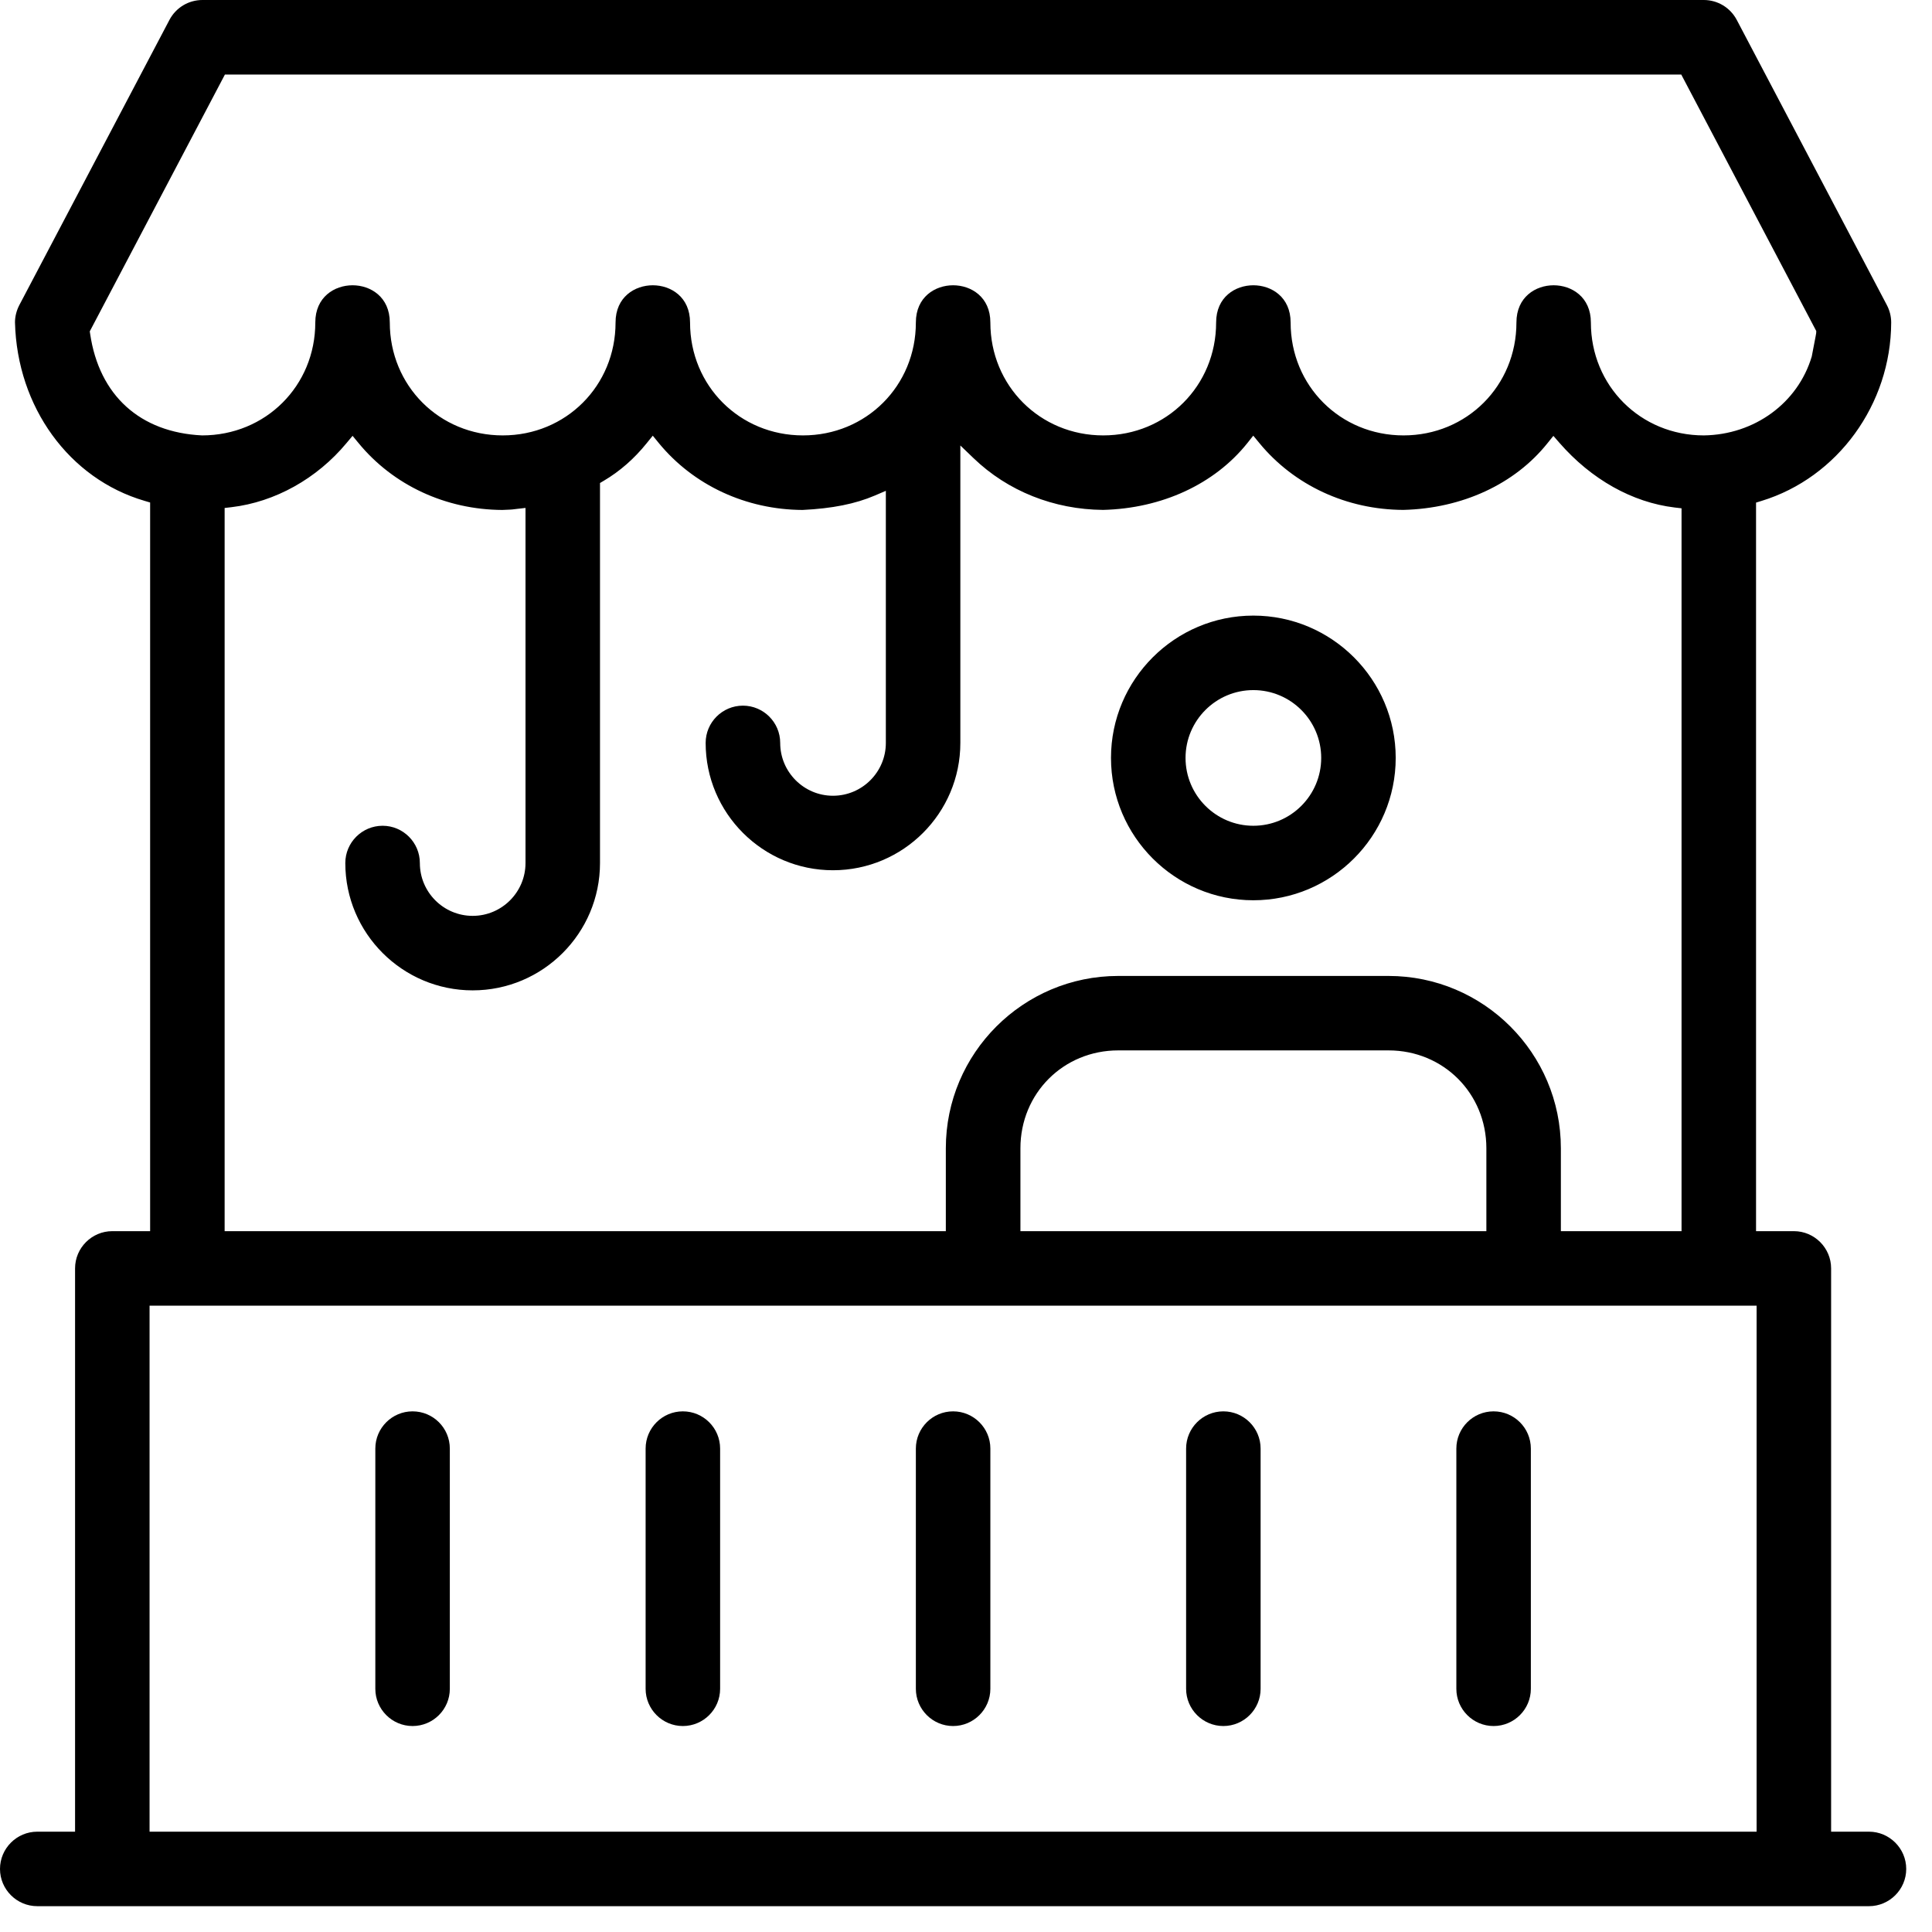 <svg xmlns:xlink="http://www.w3.org/1999/xlink" xmlns="http://www.w3.org/2000/svg" version="1.1" viewBox="0 0 41 41" height="41px" width="41px">
    <title>grocery-icon</title>
    <g fill-rule="evenodd" fill="none" stroke-width="1" stroke="none" id="Final">
        <g fill="#000000" transform="translate(-430, -5302)" id="Homepage-V2">
            <path id="grocery-icon" d="M430.791,5342.452 C430.356,5342.452 430,5342.097 430,5341.662 C430,5341.226 430.356,5340.871 430.791,5340.871 L431.593,5340.871 L431.593,5328.917 C431.593,5328.482 431.948,5328.127 432.384,5328.127 L433.186,5328.127 L433.186,5312.664 L433.068,5312.629 C431.468,5312.161 430.362,5310.638 430.318,5308.84 C430.318,5308.717 430.351,5308.589 430.409,5308.477 L433.596,5302.422 C433.733,5302.162 434.002,5302 434.296,5302 L466.157,5302 C466.451,5302 466.719,5302.162 466.857,5302.423 L470.043,5308.476 C470.103,5308.59 470.134,5308.717 470.134,5308.844 C470.129,5310.58 468.998,5312.136 467.383,5312.63 L467.266,5312.666 L467.266,5328.127 L468.069,5328.127 C468.504,5328.127 468.859,5328.482 468.859,5328.917 L468.859,5340.871 L469.662,5340.871 C470.097,5340.871 470.453,5341.226 470.453,5341.662 C470.453,5342.097 470.097,5342.452 469.662,5342.452 L430.791,5342.452 Z M433.174,5340.871 L467.278,5340.871 L467.278,5329.708 L433.174,5329.708 L433.174,5340.871 Z M459.467,5322.711 C461.483,5322.711 463.124,5324.351 463.124,5326.368 L463.124,5328.127 L465.685,5328.127 L465.685,5312.787 L465.539,5312.77 C464.64,5312.662 463.771,5312.174 463.095,5311.399 L462.965,5311.25 L462.841,5311.404 C462.147,5312.274 461.031,5312.79 459.781,5312.821 C458.578,5312.816 457.464,5312.3 456.726,5311.403 L456.596,5311.245 L456.47,5311.404 C455.774,5312.274 454.658,5312.79 453.409,5312.821 C452.364,5312.812 451.386,5312.422 450.66,5311.723 L450.38,5311.454 L450.38,5317.766 C450.38,5319.256 449.168,5320.468 447.677,5320.468 C446.187,5320.468 444.975,5319.256 444.975,5317.766 C444.975,5317.329 445.33,5316.975 445.766,5316.975 C446.201,5316.975 446.557,5317.329 446.557,5317.766 C446.557,5318.384 447.06,5318.887 447.677,5318.887 C448.296,5318.887 448.799,5318.384 448.799,5317.766 L448.799,5312.416 L448.568,5312.515 C448.15,5312.694 447.663,5312.791 447.032,5312.822 C445.833,5312.816 444.718,5312.3 443.981,5311.403 L443.853,5311.246 L443.725,5311.404 C443.459,5311.735 443.152,5312.003 442.814,5312.202 L442.733,5312.25 L442.733,5320.315 C442.733,5321.805 441.521,5323.017 440.031,5323.017 C438.541,5323.017 437.328,5321.805 437.328,5320.315 C437.328,5319.879 437.683,5319.524 438.12,5319.524 C438.555,5319.524 438.91,5319.879 438.91,5320.315 C438.91,5320.933 439.412,5321.436 440.031,5321.436 C440.649,5321.436 441.152,5320.933 441.152,5320.315 L441.152,5312.779 L440.967,5312.8 C440.864,5312.813 440.864,5312.813 440.82,5312.815 L440.66,5312.822 C439.461,5312.816 438.346,5312.3 437.609,5311.403 L437.482,5311.249 L437.354,5311.402 C436.726,5312.158 435.835,5312.654 434.913,5312.763 L434.767,5312.78 L434.767,5328.127 L450.072,5328.127 L450.072,5326.368 C450.072,5324.351 451.713,5322.711 453.731,5322.711 L459.467,5322.711 Z M453.731,5324.291 C452.566,5324.291 451.655,5325.204 451.655,5326.368 L451.655,5328.127 L461.543,5328.127 L461.543,5326.368 C461.543,5325.204 460.631,5324.291 459.467,5324.291 L453.731,5324.291 Z M462.971,5308.054 C463.351,5308.054 463.761,5308.301 463.761,5308.844 C463.761,5310.187 464.814,5311.24 466.157,5311.24 C467.233,5311.226 468.154,5310.552 468.448,5309.566 C468.542,5309.085 468.541,5309.077 468.542,5309.07 L468.544,5309.025 L465.679,5303.582 L434.773,5303.582 L431.905,5309.032 L431.913,5309.085 C432.105,5310.391 432.971,5311.177 434.288,5311.24 C435.639,5311.24 436.691,5310.187 436.691,5308.844 C436.691,5308.301 437.1,5308.054 437.482,5308.054 C437.862,5308.054 438.272,5308.301 438.272,5308.844 C438.272,5310.187 439.325,5311.24 440.669,5311.24 C442.01,5311.24 443.063,5310.187 443.063,5308.844 C443.063,5308.301 443.473,5308.054 443.854,5308.054 C444.235,5308.054 444.644,5308.301 444.644,5308.844 C444.644,5310.187 445.697,5311.24 447.04,5311.24 C448.383,5311.24 449.436,5310.187 449.436,5308.844 C449.436,5308.301 449.846,5308.054 450.226,5308.054 C450.607,5308.054 451.017,5308.301 451.017,5308.844 C451.017,5310.187 452.07,5311.24 453.412,5311.24 C454.755,5311.24 455.808,5310.187 455.808,5308.844 C455.808,5308.301 456.217,5308.054 456.598,5308.054 C456.979,5308.054 457.389,5308.301 457.389,5308.844 C457.389,5310.187 458.442,5311.24 459.785,5311.24 C461.128,5311.24 462.181,5310.187 462.181,5308.844 C462.181,5308.301 462.59,5308.054 462.971,5308.054 L462.971,5308.054 Z M461.696,5338.629 C461.26,5338.629 460.906,5338.274 460.906,5337.839 L460.906,5332.741 C460.906,5332.305 461.26,5331.951 461.696,5331.951 C462.133,5331.951 462.487,5332.305 462.487,5332.741 L462.487,5337.839 C462.487,5338.274 462.133,5338.629 461.696,5338.629 L461.696,5338.629 Z M455.961,5338.629 C455.526,5338.629 455.171,5338.274 455.171,5337.839 L455.171,5332.741 C455.171,5332.305 455.526,5331.951 455.961,5331.951 C456.397,5331.951 456.752,5332.305 456.752,5332.741 L456.752,5337.839 C456.752,5338.274 456.397,5338.629 455.961,5338.629 L455.961,5338.629 Z M450.226,5338.629 C449.791,5338.629 449.436,5338.274 449.436,5337.839 L449.436,5332.741 C449.436,5332.305 449.791,5331.951 450.226,5331.951 C450.662,5331.951 451.017,5332.305 451.017,5332.741 L451.017,5337.839 C451.017,5338.274 450.662,5338.629 450.226,5338.629 L450.226,5338.629 Z M444.491,5338.629 C444.056,5338.629 443.701,5338.274 443.701,5337.839 L443.701,5332.741 C443.701,5332.305 444.056,5331.951 444.491,5331.951 C444.928,5331.951 445.282,5332.305 445.282,5332.741 L445.282,5337.839 C445.282,5338.274 444.928,5338.629 444.491,5338.629 L444.491,5338.629 Z M438.755,5338.629 C438.32,5338.629 437.965,5338.274 437.965,5337.839 L437.965,5332.741 C437.965,5332.305 438.32,5331.951 438.755,5331.951 C439.193,5331.951 439.546,5332.305 439.546,5332.741 L439.546,5337.839 C439.546,5338.274 439.193,5338.629 438.755,5338.629 L438.755,5338.629 Z M456.598,5321.105 C454.933,5321.105 453.577,5319.75 453.577,5318.084 C453.577,5316.419 454.933,5315.064 456.598,5315.064 C458.263,5315.064 459.619,5316.419 459.619,5318.084 C459.619,5319.75 458.263,5321.105 456.598,5321.105 L456.598,5321.105 Z M456.598,5316.645 C455.804,5316.645 455.159,5317.291 455.159,5318.084 C455.159,5318.878 455.804,5319.524 456.598,5319.524 C457.393,5319.524 458.038,5318.878 458.038,5318.084 C458.038,5317.291 457.393,5316.645 456.598,5316.645 L456.598,5316.645 Z"></path>
        </g>
    </g>
</svg>